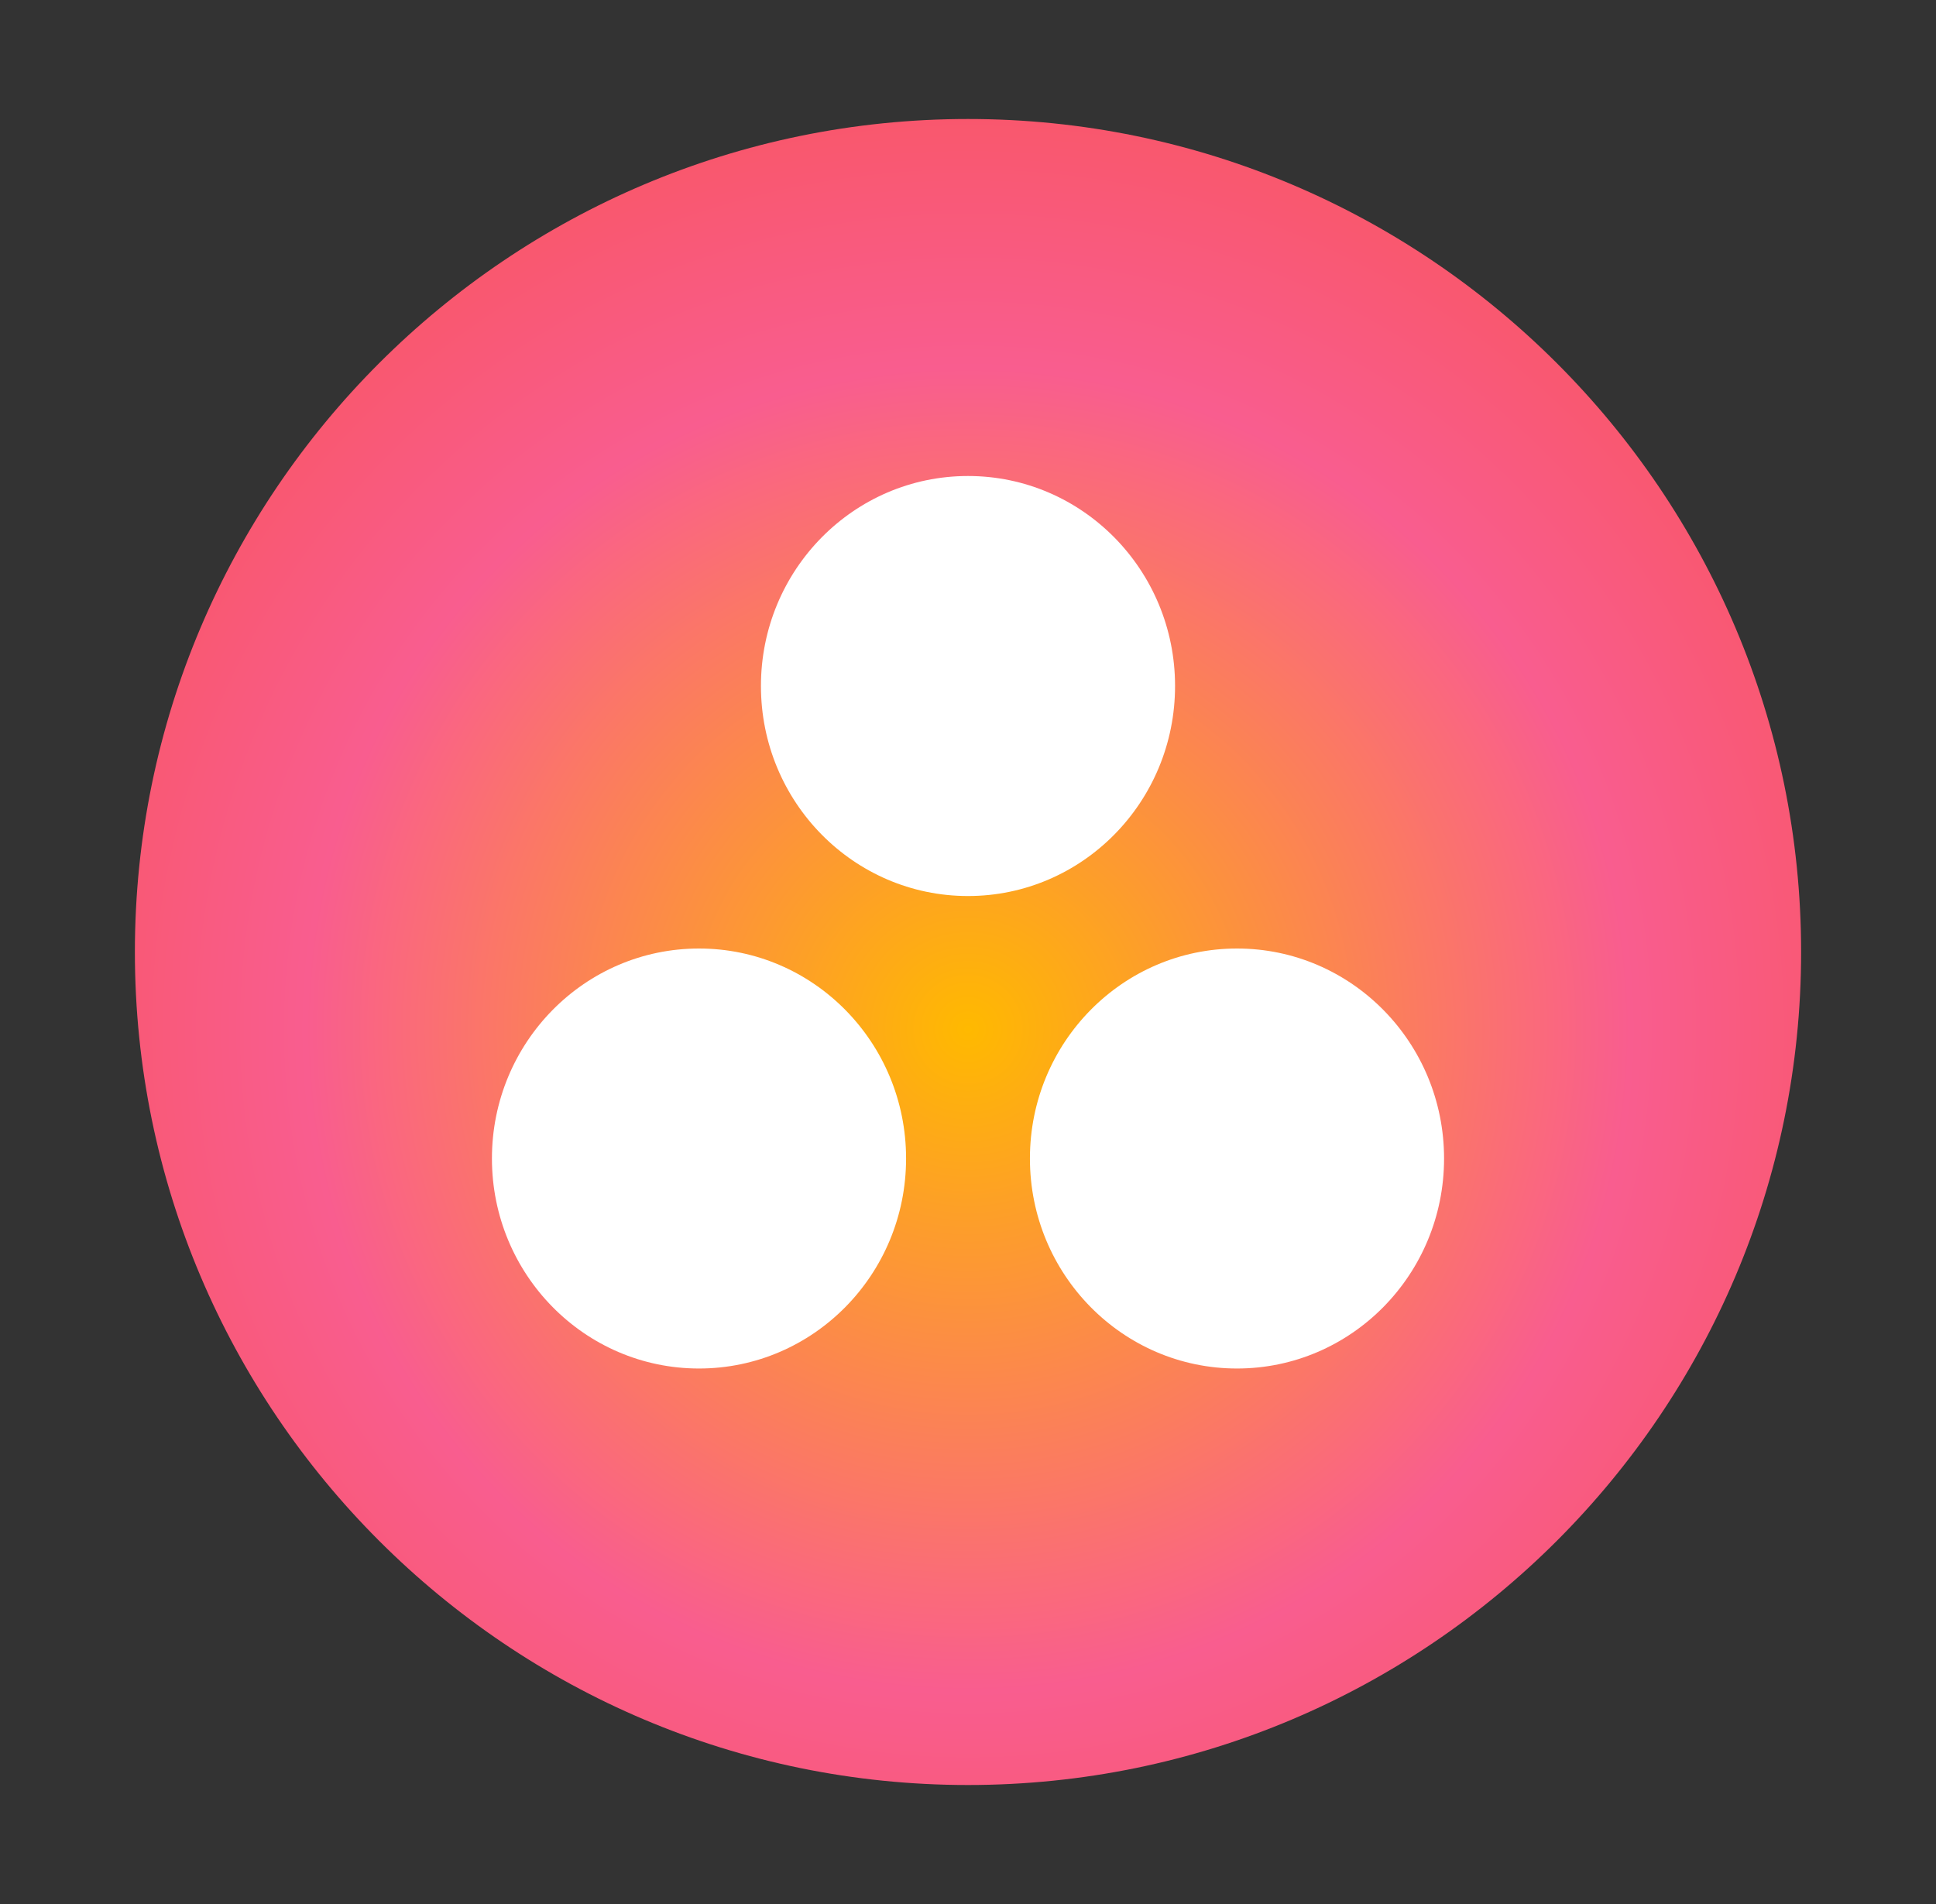 <svg width="61" height="60" viewBox="0 0 61 60" fill="none" xmlns="http://www.w3.org/2000/svg">
<rect x="0" y="0" width="61" height="60" fill="#333333" stroke="none"/>
<path d="M30.5 3.75C16.021 3.75 4.25 15.521 4.25 30C4.25 44.478 16.021 56.25 30.5 56.25C44.978 56.25 56.75 44.478 56.75 30C56.75 15.521 44.978 3.75 30.5 3.75Z" fill="url(#paint0_radial_450_2049)"/>
<path d="M38.976 29.89C35.372 29.89 32.451 32.852 32.451 36.507C32.451 40.162 35.372 43.125 38.976 43.125C42.579 43.125 45.5 40.162 45.5 36.507C45.5 32.852 42.579 29.89 38.976 29.89ZM22.024 29.89C18.421 29.89 15.5 32.852 15.5 36.507C15.5 40.162 18.421 43.125 22.024 43.125C25.628 43.125 28.549 40.162 28.549 36.507C28.549 32.852 25.628 29.89 22.024 29.89ZM37.024 21.617C37.024 25.272 34.103 28.236 30.5 28.236C26.897 28.236 23.976 25.272 23.976 21.617C23.976 17.963 26.897 15 30.5 15C34.103 15 37.024 17.963 37.024 21.617Z" fill="white"/>
<defs>
<radialGradient id="paint0_radial_450_2049" cx="0" cy="0" r="1" gradientUnits="userSpaceOnUse" gradientTransform="translate(30.5 32.442) scale(34.788)">
<stop stop-color="#FFB900"/>
<stop offset="0.6" stop-color="#F95D8F"/>
<stop offset="0.999" stop-color="#F95353"/>
</radialGradient>
</defs>
</svg>

